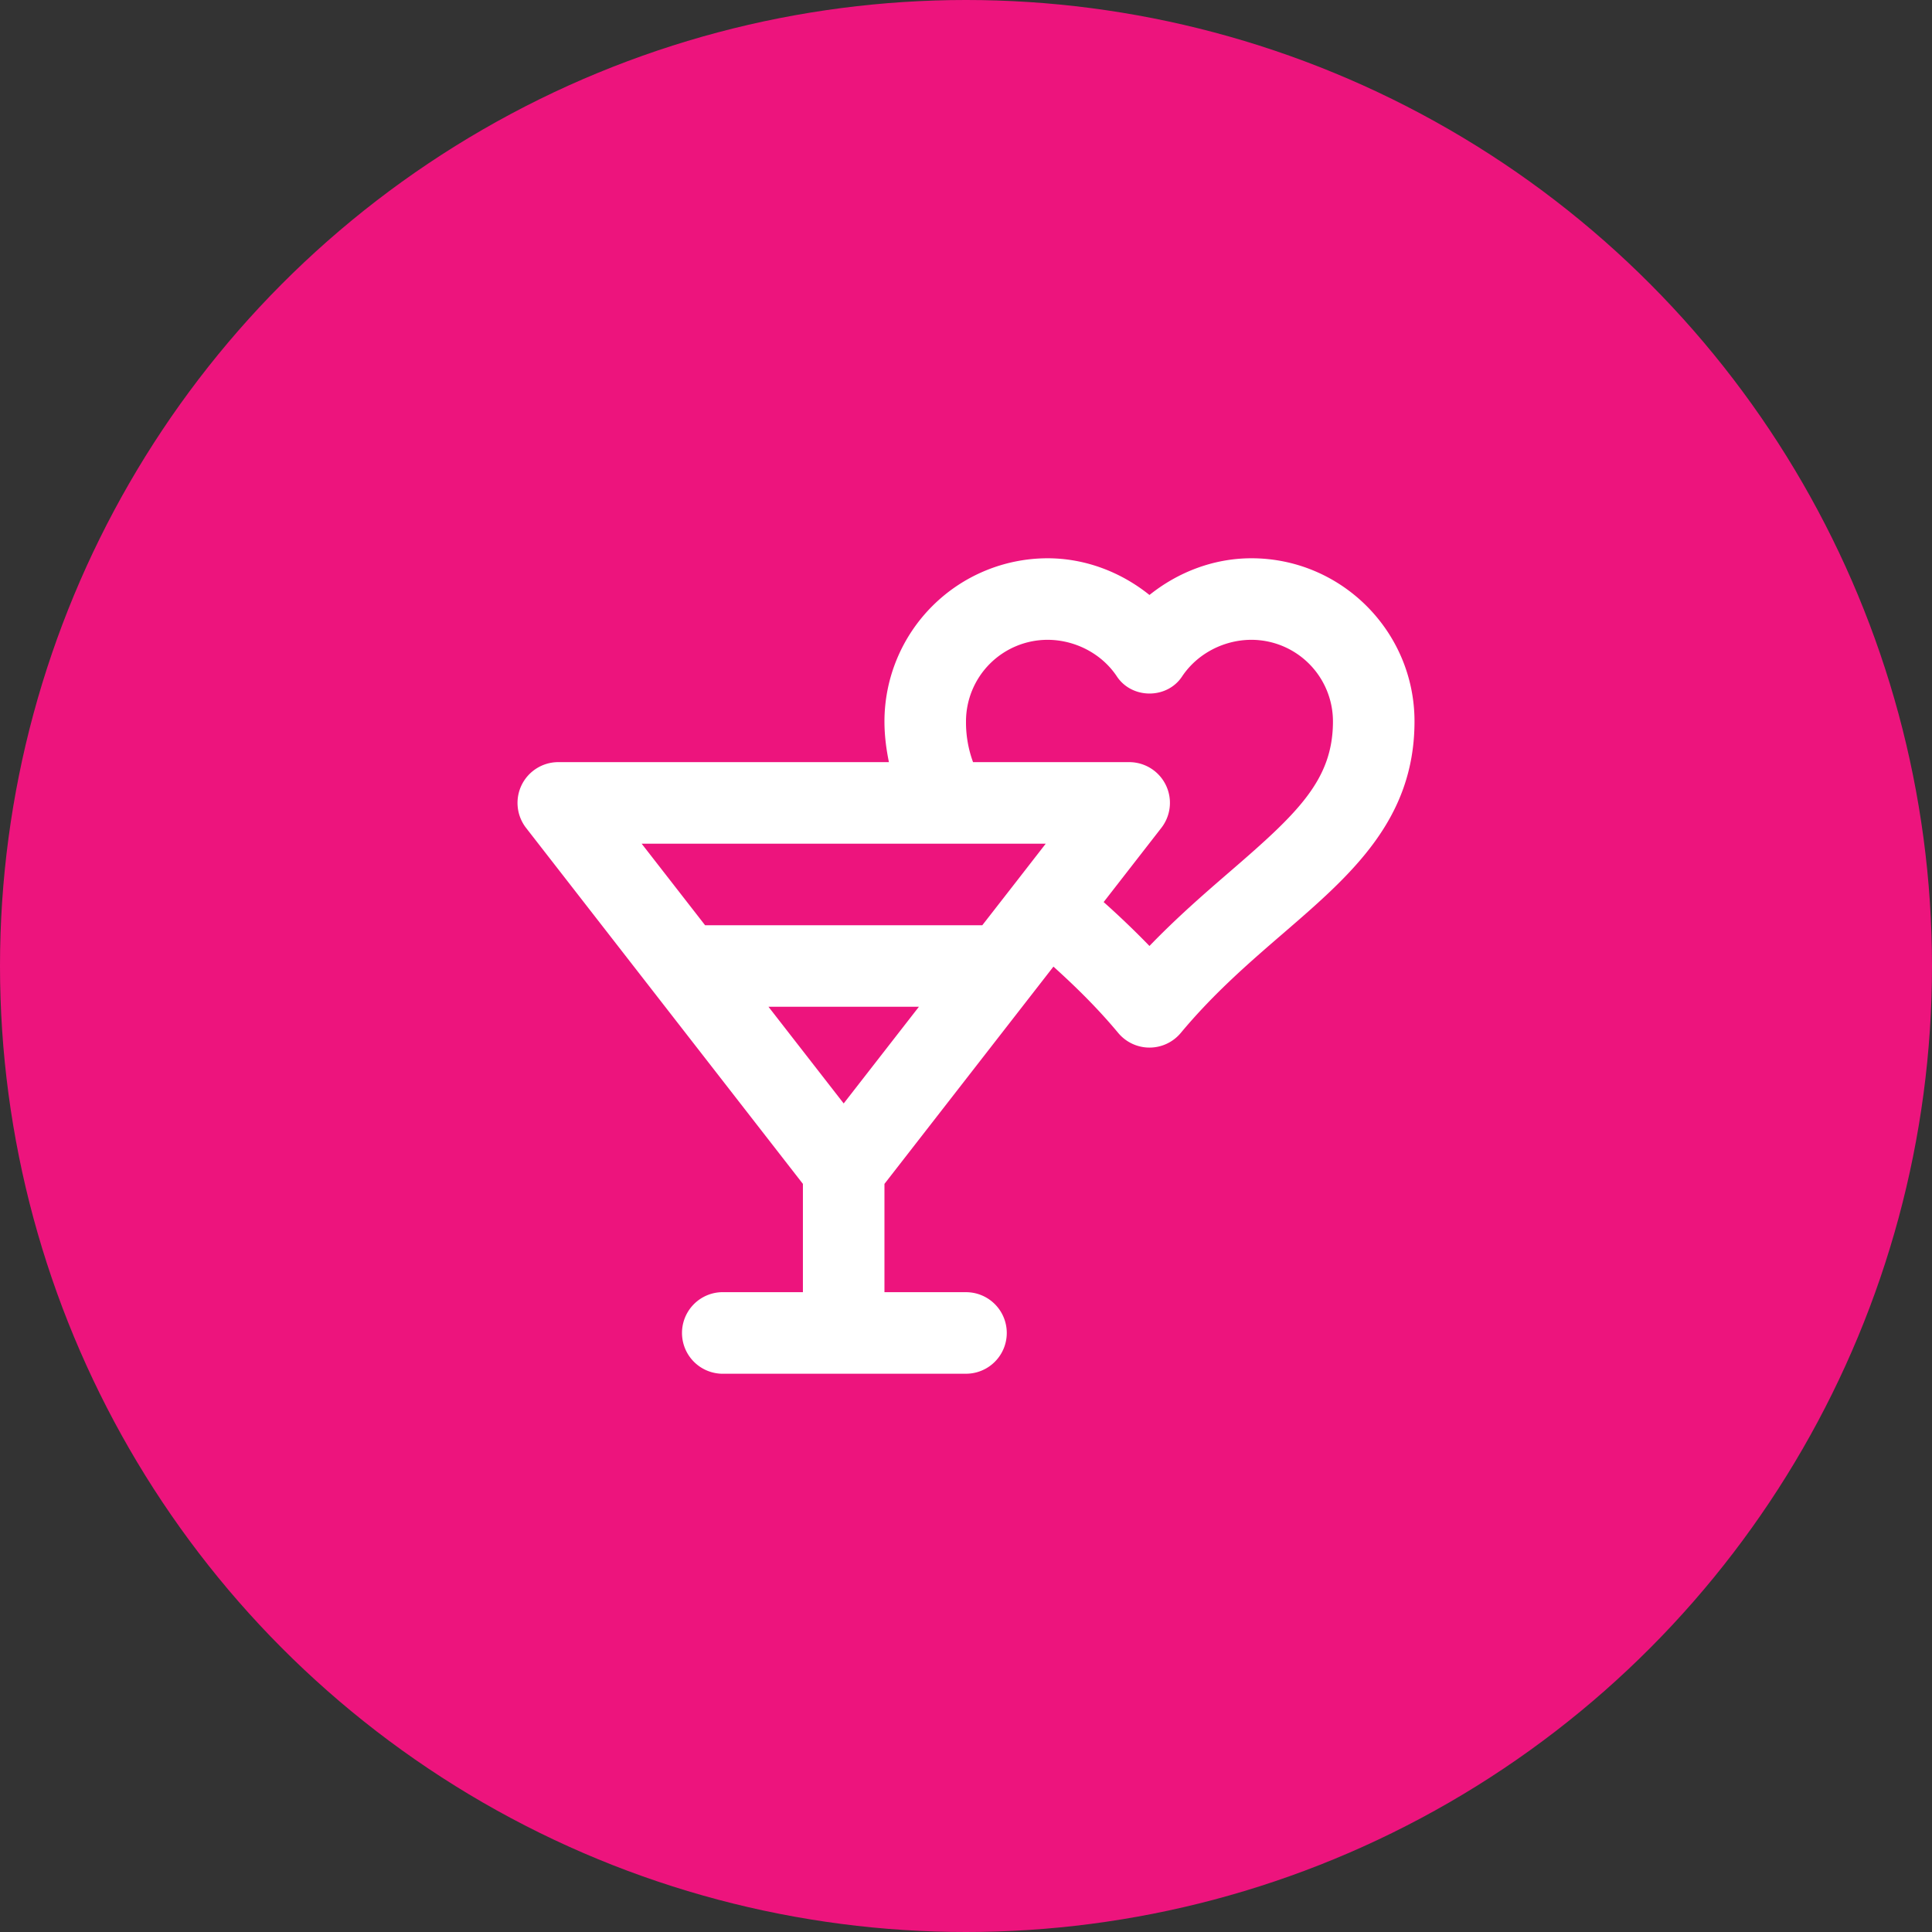 <svg xmlns="http://www.w3.org/2000/svg" style="isolation:isolate" viewBox="331.575 147.775 77 77"><rect x="331.575" y="147.775" width="77" height="77" fill="#333333" stroke="none"/><circle vector-effect="non-scaling-stroke" cx="370.075" cy="186.275" r="38.5" fill="#ED147D"/><path d="M377.387 185.477a34.928 34.928 0 00-1.826-1.75l2.297-2.954a1.623 1.623 0 00-1.283-2.623h-6.219a4.588 4.588 0 01-.281-1.625 3.253 3.253 0 013.25-3.25c1.09 0 2.157.546 2.763 1.459.603.909 2.001.909 2.6 0 .608-.913 1.673-1.459 2.762-1.459a3.254 3.254 0 013.25 3.25c0 2.335-1.404 3.656-4.097 5.98-1.009.871-2.116 1.831-3.216 2.972zm-17.711-.827l-2.528-3.25h16.105l-1.194 1.537-1.334 1.713h-11.049zm5.524 7.103l-2.997-3.853h5.995l-2.998 3.853zm12.187-20.265c-1.137-.914-2.562-1.463-4.062-1.463a6.509 6.509 0 00-6.5 6.5c0 .564.071 1.1.178 1.625h-13.178c-.619 0-1.187.354-1.46.912a1.628 1.628 0 00.178 1.711l11.032 14.186v4.316h-3.25a1.626 1.626 0 000 3.25h9.75a1.625 1.625 0 100-3.25h-3.25v-4.316l6.735-8.66c.873.79 1.744 1.638 2.579 2.641a1.623 1.623 0 002.498 0c1.321-1.584 2.728-2.8 4.09-3.975 2.686-2.319 5.223-4.509 5.223-8.44 0-3.583-2.914-6.5-6.5-6.5-1.499 0-2.924.549-4.063 1.463z" fill="#FFF"/></svg>
